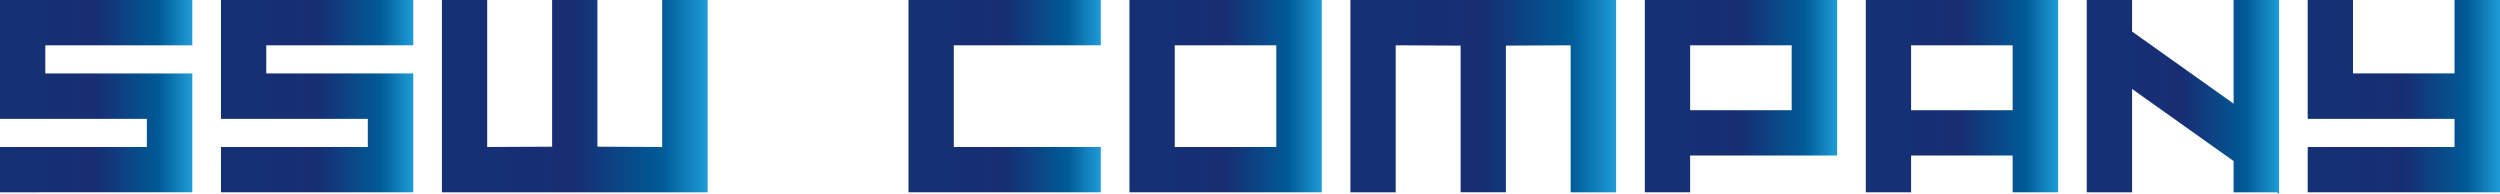<?xml version="1.0" encoding="UTF-8"?> <svg xmlns="http://www.w3.org/2000/svg" xmlns:xlink="http://www.w3.org/1999/xlink" id="_レイヤー_2" data-name="レイヤー 2" viewBox="0 0 797.97 61.85"><defs><style> .cls-1 { fill: url(#_名称未設定グラデーション_20-7); } .cls-1, .cls-2, .cls-3, .cls-4, .cls-5, .cls-6, .cls-7, .cls-8, .cls-9, .cls-10 { stroke-width: 0px; } .cls-2 { fill: url(#_名称未設定グラデーション_20-8); } .cls-3 { fill: url(#_名称未設定グラデーション_20-6); } .cls-4 { fill: url(#_名称未設定グラデーション_20-9); } .cls-5 { fill: url(#_名称未設定グラデーション_20-2); } .cls-6 { fill: url(#_名称未設定グラデーション_20-4); } .cls-7 { fill: url(#_名称未設定グラデーション_20-5); } .cls-8 { fill: url(#_名称未設定グラデーション_20-3); } .cls-9 { fill: url(#_名称未設定グラデーション_20); } .cls-10 { fill: url(#_名称未設定グラデーション_20-10); } </style><linearGradient id="_名称未設定グラデーション_20" data-name="名称未設定グラデーション 20" x1="0" y1="30.69" x2="61.38" y2="30.69" gradientUnits="userSpaceOnUse"><stop offset="0" stop-color="#153176"></stop><stop offset=".5" stop-color="#172e73"></stop><stop offset=".83" stop-color="#005b97"></stop><stop offset="1" stop-color="#1e9cd7"></stop></linearGradient><linearGradient id="_名称未設定グラデーション_20-2" data-name="名称未設定グラデーション 20" x1="70.53" x2="131.91" xlink:href="#_名称未設定グラデーション_20"></linearGradient><linearGradient id="_名称未設定グラデーション_20-3" data-name="名称未設定グラデーション 20" x1="141.05" x2="225.87" xlink:href="#_名称未設定グラデーション_20"></linearGradient><linearGradient id="_名称未設定グラデーション_20-4" data-name="名称未設定グラデーション 20" x1="289.98" x2="351.36" xlink:href="#_名称未設定グラデーション_20"></linearGradient><linearGradient id="_名称未設定グラデーション_20-5" data-name="名称未設定グラデーション 20" x1="360.51" x2="421.89" xlink:href="#_名称未設定グラデーション_20"></linearGradient><linearGradient id="_名称未設定グラデーション_20-6" data-name="名称未設定グラデーション 20" x1="431.04" x2="515.85" xlink:href="#_名称未設定グラデーション_20"></linearGradient><linearGradient id="_名称未設定グラデーション_20-7" data-name="名称未設定グラデーション 20" x1="525.01" x2="586.39" xlink:href="#_名称未設定グラデーション_20"></linearGradient><linearGradient id="_名称未設定グラデーション_20-8" data-name="名称未設定グラデーション 20" x1="595.54" x2="656.92" xlink:href="#_名称未設定グラデーション_20"></linearGradient><linearGradient id="_名称未設定グラデーション_20-9" data-name="名称未設定グラデーション 20" x1="666.07" y1="30.92" x2="727.45" y2="30.92" xlink:href="#_名称未設定グラデーション_20"></linearGradient><linearGradient id="_名称未設定グラデーション_20-10" data-name="名称未設定グラデーション 20" x1="736.59" x2="797.97" xlink:href="#_名称未設定グラデーション_20"></linearGradient></defs><g id="_レイヤー_1-2" data-name="レイヤー 1"><g><path class="cls-9" d="M0,46.92h46.87v-8.98H0V0h61.38v14.46H14.46v8.98h46.92v37.94H0v-14.46Z"></path><path class="cls-5" d="M70.53,46.92h46.87v-8.98h-46.87V0h61.38v14.46h-46.92v8.98h46.92v37.94h-61.38v-14.46Z"></path><path class="cls-8" d="M141.05,61.38V0h14.46v46.92l20.72-.1V0h14.46v46.82l20.67.1V0h14.51v61.38h-84.81Z"></path><path class="cls-6" d="M289.98,0h61.38v14.46h-46.92v32.46h46.92v14.46h-61.38V0Z"></path><path class="cls-7" d="M374.97,14.46v32.46h32.41V14.46h-32.41ZM360.51,61.38V0h61.38v61.38h-61.38Z"></path><path class="cls-3" d="M515.85,0v61.38h-14.51V14.46l-20.67.1v46.82h-14.46V14.56l-20.72-.1v46.92h-14.46V0h84.81Z"></path><path class="cls-1" d="M571.88,35.18V14.46h-32.41v20.72h32.41ZM525.01,61.38V0h61.38v49.64h-46.92v11.74h-14.46Z"></path><path class="cls-2" d="M656.92,0v61.38h-14.51v-11.74h-32.41v11.74h-14.46V0h61.38ZM610,35.18h32.41V14.46h-32.41v20.72Z"></path><path class="cls-4" d="M712.94,0h14.51v61.85l-.68-.47h-13.83v-9.97l-32.41-23.02v32.99h-14.46V0h14.46v10.07l32.41,23.02V0Z"></path><path class="cls-10" d="M783.46,46.92v-8.98h-46.87V0h14.46v23.43h32.41V0h14.51v61.38h-61.38v-14.46h46.87Z"></path></g></g></svg> 